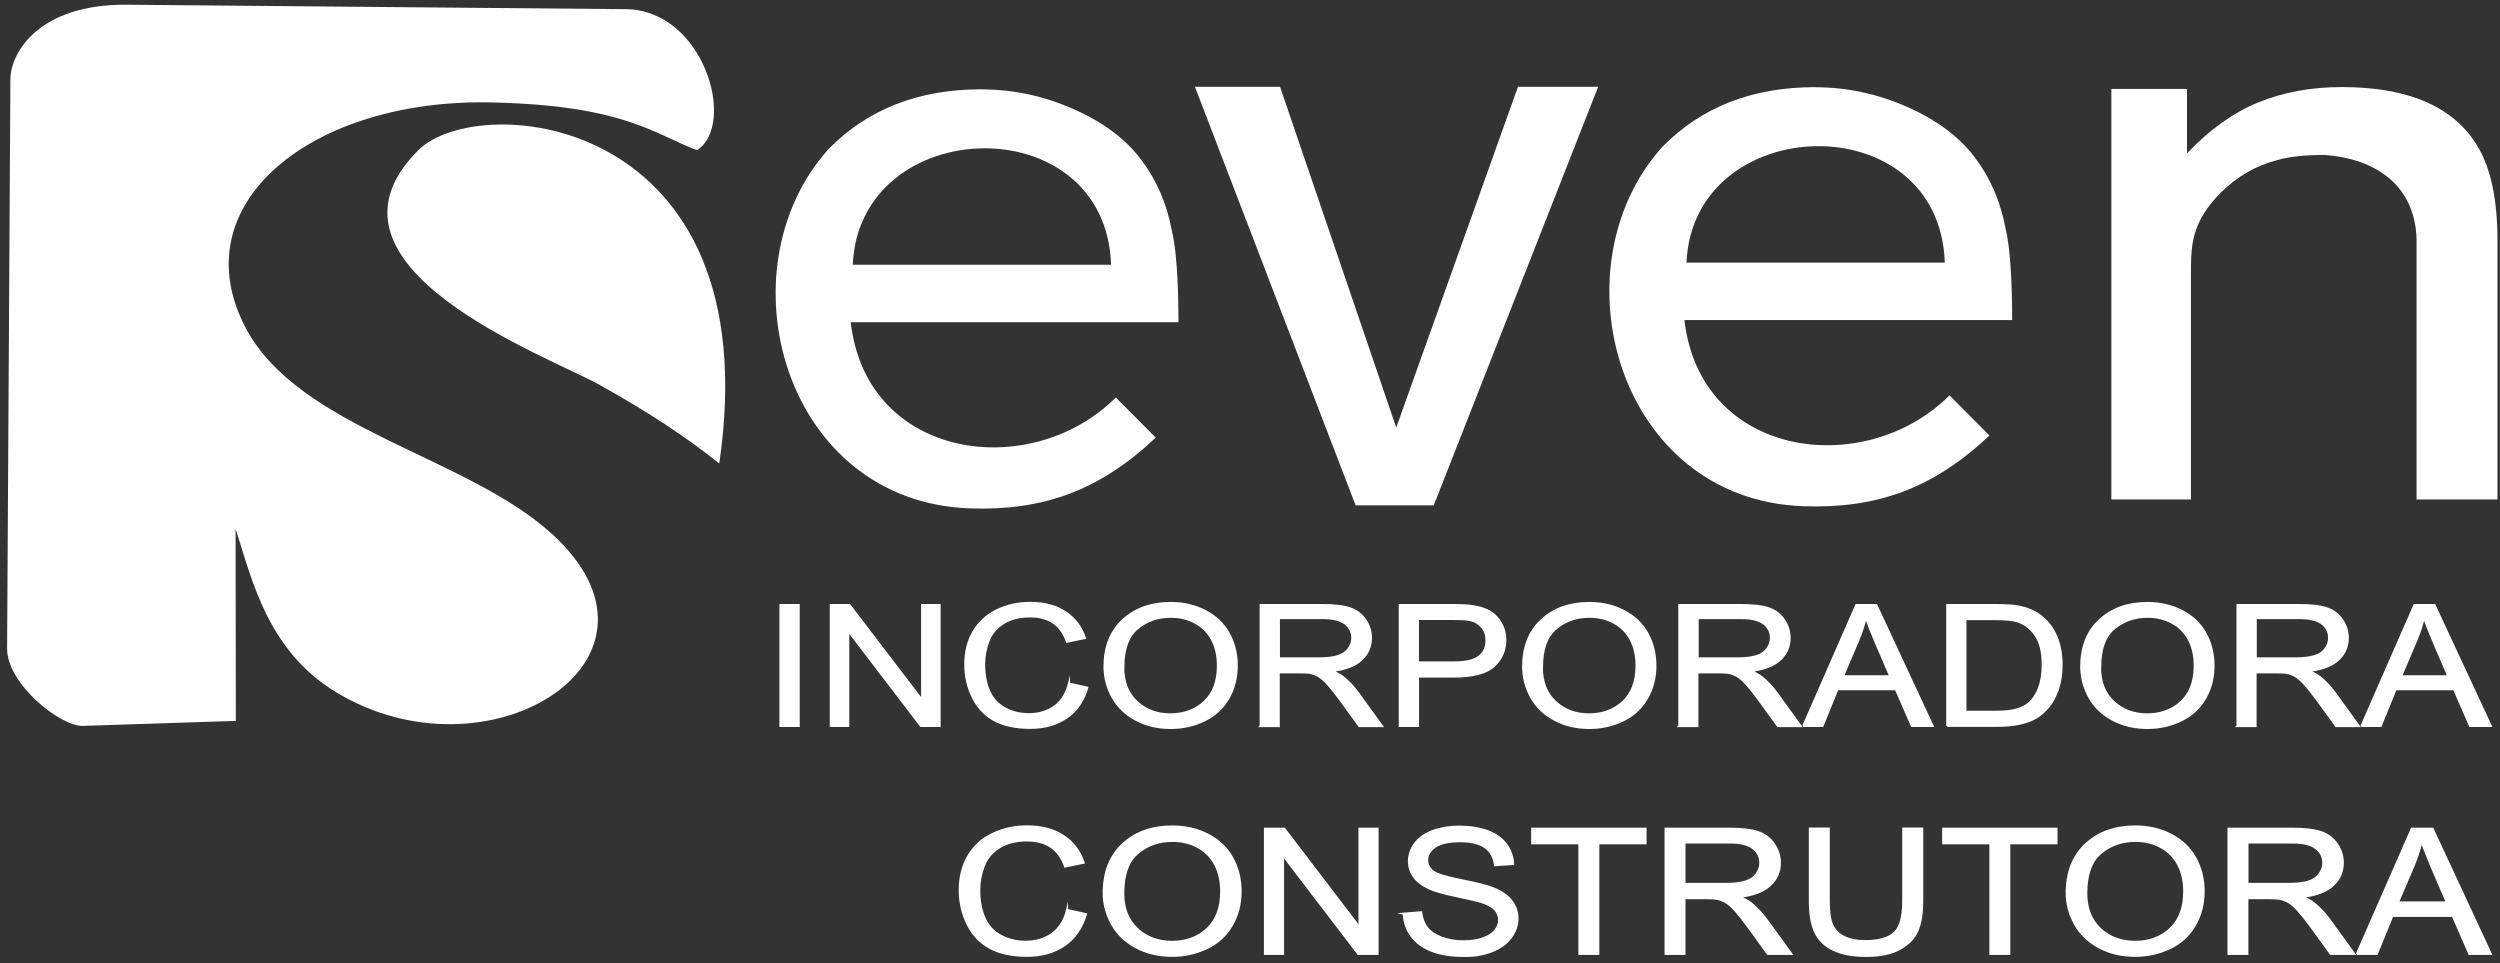 <svg xmlns="http://www.w3.org/2000/svg" width="257" height="99" viewBox="0 0 257 99" fill="none"><rect x="0" y="0" width="257" height="99" fill="#333333" stroke="none"/><g clip-path="url(#clip0_211_619)"><path d="M246.516 92.768H251.536L249.997 89.196C249.539 88.115 249.182 87.217 248.944 86.503C248.742 87.345 248.467 88.17 248.128 88.985L246.516 92.768ZM242.284 98.063L247.927 85.183H250.07L256.061 98.063H253.844L252.141 94.161H245.939L244.345 98.063H242.275H242.284ZM231.044 90.863H235.221C236.11 90.863 236.806 90.781 237.301 90.625C237.804 90.469 238.18 90.204 238.436 89.855C238.693 89.498 238.83 89.113 238.83 88.701C238.83 88.097 238.583 87.593 238.079 87.199C237.575 86.805 236.778 86.613 235.697 86.613H231.044V90.872V90.863ZM229.084 98.063V85.183H235.606C236.916 85.183 237.914 85.303 238.601 85.532C239.279 85.761 239.829 86.173 240.232 86.759C240.644 87.345 240.846 87.996 240.846 88.701C240.846 89.617 240.507 90.387 239.829 91.01C239.151 91.632 238.116 92.036 236.696 92.201C237.218 92.42 237.603 92.631 237.868 92.842C238.436 93.3 238.977 93.868 239.481 94.555L242.027 98.063H239.591L237.649 95.379C237.081 94.6 236.614 94.014 236.247 93.602C235.881 93.19 235.551 92.906 235.258 92.741C234.974 92.576 234.671 92.466 234.369 92.402C234.149 92.365 233.792 92.338 233.288 92.338H231.035V98.063H229.084ZM214.473 91.816C214.473 93.364 214.949 94.582 215.902 95.48C216.854 96.368 218.054 96.817 219.492 96.817C220.931 96.817 222.158 96.368 223.111 95.471C224.054 94.573 224.531 93.291 224.531 91.642C224.531 90.597 224.329 89.681 223.926 88.903C223.523 88.124 222.928 87.519 222.149 87.089C221.37 86.658 220.491 86.448 219.52 86.448C218.146 86.448 216.955 86.86 215.966 87.694C214.976 88.518 214.473 89.901 214.473 91.834V91.816ZM212.457 91.788C212.457 89.654 213.117 87.978 214.427 86.768C215.737 85.559 217.431 84.954 219.511 84.954C220.876 84.954 222.094 85.239 223.184 85.806C224.274 86.374 225.108 87.162 225.676 88.179C226.244 89.196 226.537 90.341 226.537 91.632C226.537 92.924 226.235 94.106 225.63 95.132C225.025 96.167 224.174 96.946 223.074 97.468C221.966 97.999 220.775 98.265 219.492 98.265C218.1 98.265 216.863 97.972 215.773 97.385C214.683 96.799 213.859 96.002 213.291 94.985C212.732 93.978 212.448 92.906 212.448 91.77L212.457 91.788ZM204.607 98.063V86.695H199.752V85.183H211.413V86.695H206.558V98.063H204.607ZM195.657 85.174H197.608V92.613C197.608 93.904 197.443 94.939 197.104 95.7C196.765 96.46 196.161 97.083 195.29 97.559C194.42 98.036 193.275 98.274 191.855 98.274C190.435 98.274 189.354 98.063 188.484 97.651C187.605 97.239 186.982 96.634 186.606 95.846C186.231 95.059 186.047 93.978 186.047 92.613V85.174H187.999V92.613C187.999 93.73 188.118 94.555 188.356 95.086C188.594 95.617 188.997 96.03 189.574 96.314C190.151 96.597 190.857 96.744 191.69 96.744C193.119 96.744 194.136 96.46 194.741 95.892C195.345 95.324 195.648 94.234 195.648 92.613V85.174H195.657ZM173.168 90.863H177.345C178.233 90.863 178.93 90.781 179.424 90.625C179.928 90.469 180.304 90.204 180.56 89.855C180.817 89.498 180.954 89.113 180.954 88.701C180.954 88.097 180.707 87.593 180.203 87.199C179.699 86.805 178.902 86.613 177.821 86.613H173.168V90.872V90.863ZM171.217 98.063V85.183H177.739C179.049 85.183 180.047 85.303 180.734 85.532C181.412 85.761 181.962 86.173 182.365 86.759C182.768 87.345 182.979 87.996 182.979 88.701C182.979 89.617 182.64 90.387 181.962 91.01C181.284 91.632 180.249 92.036 178.829 92.201C179.342 92.42 179.736 92.631 180.001 92.842C180.569 93.3 181.11 93.868 181.614 94.555L184.16 98.063H181.724L179.782 95.379C179.214 94.6 178.746 94.014 178.38 93.602C178.014 93.19 177.684 92.906 177.391 92.741C177.107 92.576 176.804 92.466 176.502 92.402C176.282 92.365 175.925 92.338 175.421 92.338H173.168V98.063H171.217ZM162.358 98.063V86.695H157.503V85.183H169.165V86.695H164.309V98.063H162.358ZM144.266 93.923L146.098 93.776C146.181 94.427 146.382 94.958 146.703 95.37C147.024 95.782 147.518 96.121 148.187 96.378C148.856 96.634 149.607 96.762 150.45 96.762C151.192 96.762 151.851 96.671 152.419 96.469C152.987 96.277 153.408 96.011 153.683 95.672C153.958 95.333 154.105 94.967 154.105 94.573C154.105 94.179 153.967 93.822 153.702 93.52C153.436 93.217 152.996 92.97 152.373 92.759C151.979 92.631 151.109 92.42 149.753 92.136C148.398 91.852 147.454 91.587 146.914 91.33C146.208 91.01 145.686 90.607 145.347 90.13C144.999 89.654 144.834 89.113 144.834 88.527C144.834 87.877 145.045 87.263 145.466 86.704C145.888 86.136 146.501 85.706 147.317 85.412C148.123 85.119 149.03 84.973 150.019 84.973C151.109 84.973 152.071 85.129 152.905 85.431C153.738 85.733 154.379 86.191 154.828 86.787C155.277 87.382 155.515 88.06 155.552 88.82L153.683 88.948C153.583 88.133 153.244 87.519 152.666 87.107C152.089 86.695 151.228 86.484 150.102 86.484C148.975 86.484 148.059 86.677 147.527 87.052C146.987 87.428 146.721 87.886 146.721 88.417C146.721 88.875 146.914 89.26 147.289 89.562C147.665 89.855 148.645 90.167 150.23 90.478C151.815 90.79 152.895 91.065 153.491 91.303C154.343 91.651 154.975 92.081 155.387 92.613C155.799 93.144 156.001 93.749 156.001 94.436C156.001 95.123 155.781 95.764 155.332 96.368C154.883 96.973 154.242 97.45 153.399 97.779C152.557 98.118 151.622 98.283 150.569 98.283C149.24 98.283 148.123 98.109 147.225 97.77C146.327 97.431 145.622 96.918 145.109 96.24C144.596 95.562 144.33 94.793 144.303 93.932L144.266 93.923ZM130.031 98.063V85.183H132.028L139.75 95.297V85.183H141.619V98.063H139.622L131.9 87.95V98.063H130.031ZM115.475 91.816C115.475 93.364 115.951 94.582 116.904 95.48C117.856 96.368 119.056 96.817 120.495 96.817C121.933 96.817 123.16 96.368 124.113 95.471C125.057 94.573 125.533 93.291 125.533 91.642C125.533 90.597 125.331 89.681 124.928 88.903C124.525 88.124 123.93 87.519 123.151 87.089C122.373 86.658 121.493 86.448 120.522 86.448C119.148 86.448 117.957 86.86 116.968 87.694C115.979 88.518 115.475 89.901 115.475 91.834V91.816ZM113.459 91.788C113.459 89.654 114.119 87.978 115.429 86.768C116.739 85.559 118.434 84.954 120.513 84.954C121.869 84.954 123.096 85.239 124.186 85.806C125.276 86.374 126.11 87.162 126.678 88.179C127.246 89.196 127.539 90.341 127.539 91.632C127.539 92.924 127.237 94.106 126.632 95.132C126.028 96.167 125.176 96.946 124.076 97.468C122.968 97.999 121.777 98.265 120.495 98.265C119.102 98.265 117.866 97.972 116.776 97.385C115.685 96.799 114.852 96.002 114.293 94.985C113.734 93.978 113.45 92.906 113.45 91.77L113.459 91.788ZM109.694 93.538L111.646 93.969C111.233 95.37 110.501 96.433 109.447 97.165C108.384 97.898 107.093 98.265 105.563 98.265C104.033 98.265 102.696 97.981 101.697 97.413C100.699 96.845 99.948 96.03 99.435 94.958C98.912 93.886 98.656 92.732 98.656 91.504C98.656 90.167 98.949 88.994 99.535 87.996C100.122 86.997 100.955 86.237 102.036 85.724C103.117 85.202 104.308 84.945 105.6 84.945C107.075 84.945 108.311 85.275 109.31 85.925C110.317 86.585 111.014 87.501 111.407 88.692L109.493 89.086C109.154 88.151 108.659 87.465 108.009 87.043C107.359 86.613 106.543 86.402 105.563 86.402C104.436 86.402 103.493 86.64 102.732 87.116C101.972 87.593 101.441 88.225 101.139 89.031C100.827 89.828 100.671 90.652 100.671 91.504C100.671 92.594 100.855 93.556 101.212 94.371C101.578 95.187 102.137 95.801 102.906 96.204C103.676 96.607 104.5 96.808 105.398 96.808C106.488 96.808 107.404 96.533 108.165 95.984C108.916 95.434 109.429 94.619 109.694 93.529V93.538Z" fill="white"></path><path d="M246.516 92.768H251.536L249.997 89.196C249.539 88.115 249.182 87.217 248.944 86.503C248.742 87.345 248.467 88.17 248.128 88.985L246.516 92.768ZM242.284 98.063L247.927 85.183H250.07L256.061 98.063H253.844L252.141 94.161H245.939L244.345 98.063H242.275H242.284ZM231.044 90.863H235.221C236.11 90.863 236.806 90.781 237.301 90.625C237.804 90.469 238.18 90.204 238.436 89.855C238.693 89.498 238.83 89.113 238.83 88.701C238.83 88.097 238.583 87.593 238.079 87.199C237.575 86.805 236.778 86.613 235.697 86.613H231.044V90.872V90.863ZM229.084 98.063V85.183H235.606C236.916 85.183 237.914 85.303 238.601 85.532C239.279 85.761 239.829 86.173 240.232 86.759C240.644 87.345 240.846 87.996 240.846 88.701C240.846 89.617 240.507 90.387 239.829 91.01C239.151 91.632 238.116 92.036 236.696 92.201C237.218 92.42 237.603 92.631 237.868 92.842C238.436 93.3 238.977 93.868 239.481 94.555L242.027 98.063H239.591L237.649 95.379C237.081 94.6 236.614 94.014 236.247 93.602C235.881 93.19 235.551 92.906 235.258 92.741C234.974 92.576 234.671 92.466 234.369 92.402C234.149 92.365 233.792 92.338 233.288 92.338H231.035V98.063H229.084ZM214.473 91.816C214.473 93.364 214.949 94.582 215.902 95.48C216.854 96.368 218.054 96.817 219.492 96.817C220.931 96.817 222.158 96.368 223.111 95.471C224.054 94.573 224.531 93.291 224.531 91.642C224.531 90.597 224.329 89.681 223.926 88.903C223.523 88.124 222.928 87.519 222.149 87.089C221.37 86.658 220.491 86.448 219.52 86.448C218.146 86.448 216.955 86.86 215.966 87.694C214.976 88.518 214.473 89.901 214.473 91.834V91.816ZM212.457 91.788C212.457 89.654 213.117 87.978 214.427 86.768C215.737 85.559 217.431 84.954 219.511 84.954C220.876 84.954 222.094 85.239 223.184 85.806C224.274 86.374 225.108 87.162 225.676 88.179C226.244 89.196 226.537 90.341 226.537 91.632C226.537 92.924 226.235 94.106 225.63 95.132C225.025 96.167 224.174 96.946 223.074 97.468C221.966 97.999 220.775 98.265 219.492 98.265C218.1 98.265 216.863 97.972 215.773 97.385C214.683 96.799 213.859 96.002 213.291 94.985C212.732 93.978 212.448 92.906 212.448 91.77L212.457 91.788ZM204.607 98.063V86.695H199.752V85.183H211.413V86.695H206.558V98.063H204.607ZM195.657 85.174H197.608V92.613C197.608 93.904 197.443 94.939 197.104 95.7C196.765 96.46 196.161 97.083 195.29 97.559C194.42 98.036 193.275 98.274 191.855 98.274C190.435 98.274 189.354 98.063 188.484 97.651C187.605 97.239 186.982 96.634 186.606 95.846C186.231 95.059 186.047 93.978 186.047 92.613V85.174H187.999V92.613C187.999 93.73 188.118 94.555 188.356 95.086C188.594 95.617 188.997 96.03 189.574 96.314C190.151 96.597 190.857 96.744 191.69 96.744C193.119 96.744 194.136 96.46 194.741 95.892C195.345 95.324 195.648 94.234 195.648 92.613V85.174H195.657ZM173.168 90.863H177.345C178.233 90.863 178.93 90.781 179.424 90.625C179.928 90.469 180.304 90.204 180.56 89.855C180.817 89.498 180.954 89.113 180.954 88.701C180.954 88.097 180.707 87.593 180.203 87.199C179.699 86.805 178.902 86.613 177.821 86.613H173.168V90.872V90.863ZM171.217 98.063V85.183H177.739C179.049 85.183 180.047 85.303 180.734 85.532C181.412 85.761 181.962 86.173 182.365 86.759C182.768 87.345 182.979 87.996 182.979 88.701C182.979 89.617 182.64 90.387 181.962 91.01C181.284 91.632 180.249 92.036 178.829 92.201C179.342 92.42 179.736 92.631 180.001 92.842C180.569 93.3 181.11 93.868 181.614 94.555L184.16 98.063H181.724L179.782 95.379C179.214 94.6 178.746 94.014 178.38 93.602C178.014 93.19 177.684 92.906 177.391 92.741C177.107 92.576 176.804 92.466 176.502 92.402C176.282 92.365 175.925 92.338 175.421 92.338H173.168V98.063H171.217ZM162.358 98.063V86.695H157.503V85.183H169.165V86.695H164.309V98.063H162.358ZM144.266 93.923L146.098 93.776C146.181 94.427 146.382 94.958 146.703 95.37C147.024 95.782 147.518 96.121 148.187 96.378C148.856 96.634 149.607 96.762 150.45 96.762C151.192 96.762 151.851 96.671 152.419 96.469C152.987 96.277 153.408 96.011 153.683 95.672C153.958 95.333 154.105 94.967 154.105 94.573C154.105 94.179 153.967 93.822 153.702 93.52C153.436 93.217 152.996 92.97 152.373 92.759C151.979 92.631 151.109 92.42 149.753 92.136C148.398 91.852 147.454 91.587 146.914 91.33C146.208 91.01 145.686 90.607 145.347 90.13C144.999 89.654 144.834 89.113 144.834 88.527C144.834 87.877 145.045 87.263 145.466 86.704C145.888 86.136 146.501 85.706 147.317 85.412C148.123 85.119 149.03 84.973 150.019 84.973C151.109 84.973 152.071 85.129 152.905 85.431C153.738 85.733 154.379 86.191 154.828 86.787C155.277 87.382 155.515 88.06 155.552 88.82L153.683 88.948C153.583 88.133 153.244 87.519 152.666 87.107C152.089 86.695 151.228 86.484 150.102 86.484C148.975 86.484 148.059 86.677 147.527 87.052C146.987 87.428 146.721 87.886 146.721 88.417C146.721 88.875 146.914 89.26 147.289 89.562C147.665 89.855 148.645 90.167 150.23 90.478C151.815 90.79 152.895 91.065 153.491 91.303C154.343 91.651 154.975 92.081 155.387 92.613C155.799 93.144 156.001 93.749 156.001 94.436C156.001 95.123 155.781 95.764 155.332 96.368C154.883 96.973 154.242 97.45 153.399 97.779C152.557 98.118 151.622 98.283 150.569 98.283C149.24 98.283 148.123 98.109 147.225 97.77C146.327 97.431 145.622 96.918 145.109 96.24C144.596 95.562 144.33 94.793 144.303 93.932L144.266 93.923ZM130.031 98.063V85.183H132.028L139.75 95.297V85.183H141.619V98.063H139.622L131.9 87.95V98.063H130.031ZM115.475 91.816C115.475 93.364 115.951 94.582 116.904 95.48C117.856 96.368 119.056 96.817 120.495 96.817C121.933 96.817 123.16 96.368 124.113 95.471C125.057 94.573 125.533 93.291 125.533 91.642C125.533 90.597 125.331 89.681 124.928 88.903C124.525 88.124 123.93 87.519 123.151 87.089C122.373 86.658 121.493 86.448 120.522 86.448C119.148 86.448 117.957 86.86 116.968 87.694C115.979 88.518 115.475 89.901 115.475 91.834V91.816ZM113.459 91.788C113.459 89.654 114.119 87.978 115.429 86.768C116.739 85.559 118.434 84.954 120.513 84.954C121.869 84.954 123.096 85.239 124.186 85.806C125.276 86.374 126.11 87.162 126.678 88.179C127.246 89.196 127.539 90.341 127.539 91.632C127.539 92.924 127.237 94.106 126.632 95.132C126.028 96.167 125.176 96.946 124.076 97.468C122.968 97.999 121.777 98.265 120.495 98.265C119.102 98.265 117.866 97.972 116.776 97.385C115.685 96.799 114.852 96.002 114.293 94.985C113.734 93.978 113.45 92.906 113.45 91.77L113.459 91.788ZM109.694 93.538L111.646 93.969C111.233 95.37 110.501 96.433 109.447 97.165C108.384 97.898 107.093 98.265 105.563 98.265C104.033 98.265 102.696 97.981 101.697 97.413C100.699 96.845 99.948 96.03 99.435 94.958C98.912 93.886 98.656 92.732 98.656 91.504C98.656 90.167 98.949 88.994 99.535 87.996C100.122 86.997 100.955 86.237 102.036 85.724C103.117 85.202 104.308 84.945 105.6 84.945C107.075 84.945 108.311 85.275 109.31 85.925C110.317 86.585 111.014 87.501 111.407 88.692L109.493 89.086C109.154 88.151 108.659 87.465 108.009 87.043C107.359 86.613 106.543 86.402 105.563 86.402C104.436 86.402 103.493 86.64 102.732 87.116C101.972 87.593 101.441 88.225 101.139 89.031C100.827 89.828 100.671 90.652 100.671 91.504C100.671 92.594 100.855 93.556 101.212 94.371C101.578 95.187 102.137 95.801 102.906 96.204C103.676 96.607 104.5 96.808 105.398 96.808C106.488 96.808 107.404 96.533 108.165 95.984C108.916 95.434 109.429 94.619 109.694 93.529V93.538Z" stroke="white" stroke-width="0.202" stroke-miterlimit="22.93"></path><path fill-rule="evenodd" clip-rule="evenodd" d="M0.73 66.661C0.712 70.343 6.254 74.695 8.507 74.621L24.245 74.108L24.218 54.358C25.931 59.644 27.561 67.339 35.247 71.562C50.829 80.31 70.744 67.549 56.673 54.825C47.898 46.892 30.776 44.053 25.299 33.784C18.492 21.032 32.013 10.03 50.746 10.534C64.075 10.864 67.08 13.685 71.651 15.444C75.755 12.788 72.365 1.017 64.332 0.943L13.042 0.485C3.973 0.403 1.087 5.432 1.069 8.143L0.73 66.661Z" fill="white"></path><path fill-rule="evenodd" clip-rule="evenodd" d="M73.941 47.644C79.181 11.808 49.235 9.206 42.997 15.444C31.015 27.426 56.463 36.651 61.739 39.619C67.016 42.587 70.515 44.932 73.941 47.644Z" fill="white"></path><path d="M114.22 27.216C113.67 10.864 88.35 11.652 87.663 27.216H114.22ZM100.882 9.188C104.152 9.188 107.313 9.866 110.372 11.221C113.432 12.568 115.768 14.327 117.362 16.48C118.91 18.541 119.945 20.932 120.458 23.671C120.925 25.549 121.145 29.011 121.145 33.124H87.453C89.083 47.36 106.012 49.54 114.705 40.865L118.809 44.987C113.02 50.465 107.166 52.526 99.691 52.261C80.527 51.583 74.042 27.683 85.19 15.307C89.203 11.221 94.433 9.179 100.891 9.179L100.882 9.188Z" fill="white"></path><path d="M199.926 26.996C199.376 10.644 174.056 11.432 173.369 26.996H199.926ZM186.588 8.968C189.858 8.968 193.019 9.646 196.078 11.002C199.138 12.348 201.474 14.107 203.068 16.26C204.616 18.321 205.651 20.712 206.164 23.451C206.631 25.329 206.851 28.791 206.851 32.904H173.159C174.789 47.14 191.718 49.32 200.411 40.645L204.515 44.767C198.726 50.245 192.872 52.306 185.397 52.041C166.233 51.363 159.748 27.463 170.896 15.087C174.908 11.002 180.139 8.959 186.597 8.959L186.588 8.968Z" fill="white"></path><path d="M131.588 8.922L143.533 43.952L156.047 8.922H164.291L147.39 51.949H139.356L122.84 8.922H131.588Z" fill="white"></path><path d="M217.047 9.142H224.824V15.765C227.123 13.338 229.56 11.588 232.134 10.534C234.708 9.481 237.585 8.95 240.736 8.95C247.643 8.95 252.315 11.002 254.733 15.105C256.071 17.35 256.739 20.565 256.739 24.742V51.344H248.422V25.2C248.568 19.219 244.336 16.296 238.95 15.93C237.008 15.93 235.423 16.086 234.186 16.434C231.933 17.002 229.963 18.138 228.268 19.832C226.903 21.206 226.015 22.617 225.612 24.074C225.19 25.539 225.227 26.904 225.227 29.616V51.344H217.047V9.142Z" fill="white"></path><path d="M246.837 69.519H251.683L250.199 66.066C249.75 65.021 249.411 64.151 249.182 63.464C248.989 64.279 248.724 65.067 248.394 65.855L246.837 69.51V69.519ZM242.751 74.631L248.202 62.191H250.272L256.061 74.631H253.918L252.269 70.856H246.278L244.739 74.631H242.742H242.751ZM231.896 67.678H235.936C236.797 67.678 237.465 67.595 237.951 67.44C238.437 67.284 238.803 67.037 239.05 66.688C239.307 66.35 239.426 65.974 239.426 65.571C239.426 64.985 239.188 64.499 238.702 64.114C238.217 63.739 237.447 63.546 236.394 63.546H231.896V67.669V67.678ZM230.009 74.631V62.191H236.311C237.575 62.191 238.546 62.3 239.197 62.529C239.856 62.749 240.379 63.143 240.772 63.711C241.166 64.279 241.359 64.902 241.359 65.589C241.359 66.469 241.029 67.22 240.379 67.824C239.728 68.429 238.72 68.814 237.356 68.978C237.859 69.189 238.235 69.4 238.491 69.602C239.041 70.041 239.563 70.591 240.049 71.26L242.504 74.649H240.15L238.272 72.056C237.722 71.305 237.273 70.737 236.916 70.344C236.559 69.95 236.238 69.675 235.963 69.51C235.688 69.354 235.395 69.244 235.102 69.18C234.891 69.143 234.543 69.125 234.058 69.125H231.878V74.649H229.991L230.009 74.631ZM215.892 68.603C215.892 70.096 216.35 71.278 217.276 72.139C218.192 73 219.355 73.431 220.738 73.431C222.122 73.431 223.312 73 224.238 72.13C225.154 71.26 225.612 70.023 225.612 68.429C225.612 67.421 225.419 66.533 225.026 65.781C224.632 65.03 224.064 64.444 223.312 64.032C222.561 63.62 221.709 63.409 220.775 63.409C219.447 63.409 218.302 63.812 217.34 64.609C216.378 65.406 215.902 66.743 215.902 68.612L215.892 68.603ZM213.941 68.576C213.941 66.514 214.573 64.902 215.847 63.73C217.111 62.566 218.751 61.98 220.757 61.98C222.067 61.98 223.248 62.255 224.311 62.804C225.364 63.354 226.171 64.114 226.72 65.094C227.27 66.075 227.554 67.183 227.554 68.429C227.554 69.675 227.261 70.82 226.684 71.809C226.097 72.808 225.273 73.559 224.21 74.072C223.138 74.585 221.993 74.841 220.757 74.841C219.419 74.841 218.219 74.557 217.166 73.989C216.112 73.421 215.315 72.652 214.766 71.672C214.225 70.692 213.95 69.666 213.95 68.566L213.941 68.576ZM202.06 73.165H205.092C206.027 73.165 206.759 73.092 207.3 72.936C207.831 72.78 208.253 72.57 208.573 72.295C209.013 71.901 209.361 71.379 209.608 70.719C209.856 70.059 209.984 69.263 209.984 68.319C209.984 67.018 209.737 66.01 209.251 65.314C208.766 64.609 208.17 64.142 207.474 63.904C206.97 63.73 206.164 63.647 205.037 63.647H202.051V73.165H202.06ZM200.173 74.631V62.191H205.074C206.182 62.191 207.025 62.246 207.602 62.365C208.417 62.529 209.114 62.832 209.691 63.253C210.442 63.812 211.001 64.517 211.376 65.379C211.752 66.24 211.935 67.229 211.935 68.337C211.935 69.281 211.807 70.114 211.56 70.847C211.312 71.58 210.982 72.185 210.589 72.661C210.195 73.137 209.764 73.513 209.288 73.788C208.821 74.063 208.253 74.273 207.593 74.411C206.924 74.548 206.164 74.621 205.303 74.621H200.173V74.631ZM189.464 69.519H194.31L192.826 66.066C192.377 65.021 192.038 64.151 191.809 63.464C191.617 64.279 191.351 65.067 191.022 65.855L189.464 69.51V69.519ZM185.37 74.631L190.82 62.191H192.89L198.68 74.631H196.536L194.887 70.856H188.896L187.357 74.631H185.36H185.37ZM174.514 67.678H178.554C179.415 67.678 180.084 67.595 180.569 67.44C181.055 67.284 181.421 67.037 181.669 66.688C181.925 66.35 182.044 65.974 182.044 65.571C182.044 64.985 181.806 64.499 181.321 64.114C180.835 63.739 180.066 63.546 179.021 63.546H174.524V67.669L174.514 67.678ZM172.627 74.631V62.191H178.93C180.194 62.191 181.165 62.3 181.815 62.529C182.475 62.749 182.997 63.143 183.391 63.711C183.785 64.279 183.977 64.902 183.977 65.589C183.977 66.469 183.647 67.22 182.997 67.824C182.347 68.429 181.339 68.814 179.974 68.978C180.478 69.189 180.853 69.4 181.11 69.602C181.66 70.041 182.182 70.591 182.667 71.26L185.122 74.649H182.768L180.89 72.056C180.34 71.305 179.892 70.737 179.534 70.344C179.177 69.95 178.856 69.675 178.582 69.51C178.307 69.354 178.014 69.244 177.721 69.18C177.51 69.143 177.162 69.125 176.676 69.125H174.496V74.649H172.609L172.627 74.631ZM158.511 68.603C158.511 70.096 158.969 71.278 159.894 72.139C160.81 73 161.974 73.431 163.357 73.431C164.74 73.431 165.931 73 166.856 72.13C167.772 71.26 168.23 70.023 168.23 68.429C168.23 67.421 168.038 66.533 167.644 65.781C167.25 65.03 166.682 64.444 165.931 64.032C165.18 63.62 164.328 63.409 163.394 63.409C162.065 63.409 160.92 63.812 159.958 64.609C158.996 65.406 158.52 66.743 158.52 68.612L158.511 68.603ZM156.569 68.576C156.569 66.514 157.201 64.902 158.474 63.73C159.738 62.566 161.378 61.98 163.384 61.98C164.694 61.98 165.876 62.255 166.939 62.804C167.992 63.354 168.798 64.114 169.348 65.094C169.897 66.075 170.181 67.183 170.181 68.429C170.181 69.675 169.888 70.82 169.311 71.809C168.725 72.808 167.9 73.559 166.838 74.072C165.766 74.585 164.621 74.841 163.384 74.841C162.047 74.841 160.847 74.557 159.793 73.989C158.74 73.421 157.943 72.652 157.393 71.672C156.853 70.692 156.578 69.666 156.578 68.566L156.569 68.576ZM145.778 68.09H149.451C150.67 68.09 151.531 67.898 152.044 67.495C152.557 67.101 152.804 66.542 152.804 65.818C152.804 65.296 152.657 64.856 152.355 64.481C152.053 64.114 151.659 63.867 151.164 63.748C150.844 63.675 150.257 63.638 149.405 63.638H145.769V68.09H145.778ZM143.891 74.631V62.191H149.259C150.202 62.191 150.926 62.227 151.421 62.31C152.117 62.41 152.703 62.603 153.18 62.887C153.656 63.171 154.031 63.574 154.325 64.087C154.609 64.6 154.755 65.168 154.755 65.781C154.755 66.835 154.37 67.733 153.601 68.456C152.831 69.189 151.439 69.556 149.424 69.556H145.778V74.631H143.891ZM131.478 67.678H135.518C136.379 67.678 137.048 67.595 137.533 67.44C138.019 67.284 138.385 67.037 138.633 66.688C138.88 66.35 139.008 65.974 139.008 65.571C139.008 64.985 138.77 64.499 138.285 64.114C137.799 63.739 137.03 63.546 135.976 63.546H131.478V67.669V67.678ZM129.591 74.631V62.191H135.894C137.158 62.191 138.129 62.3 138.779 62.529C139.439 62.749 139.961 63.143 140.355 63.711C140.749 64.279 140.941 64.902 140.941 65.589C140.941 66.469 140.611 67.22 139.961 67.824C139.31 68.429 138.303 68.814 136.938 68.978C137.442 69.189 137.817 69.4 138.074 69.602C138.623 70.041 139.146 70.591 139.631 71.26L142.086 74.649H139.732L137.854 72.056C137.304 71.305 136.855 70.737 136.498 70.344C136.141 69.95 135.82 69.675 135.546 69.51C135.271 69.354 134.978 69.244 134.684 69.18C134.474 69.143 134.126 69.125 133.64 69.125H131.46V74.649H129.573L129.591 74.631ZM115.475 68.603C115.475 70.096 115.933 71.278 116.858 72.139C117.774 73 118.937 73.431 120.321 73.431C121.704 73.431 122.895 73 123.82 72.13C124.736 71.26 125.194 70.023 125.194 68.429C125.194 67.421 125.002 66.533 124.608 65.781C124.214 65.03 123.646 64.444 122.895 64.032C122.144 63.62 121.301 63.409 120.357 63.409C119.029 63.409 117.884 63.812 116.922 64.609C115.96 65.406 115.484 66.743 115.484 68.612L115.475 68.603ZM113.533 68.576C113.533 66.514 114.165 64.902 115.438 63.73C116.702 62.566 118.342 61.98 120.348 61.98C121.658 61.98 122.84 62.255 123.902 62.804C124.956 63.354 125.762 64.114 126.312 65.094C126.861 66.075 127.145 67.183 127.145 68.429C127.145 69.675 126.852 70.82 126.275 71.809C125.689 72.808 124.864 73.559 123.802 74.072C122.73 74.585 121.585 74.841 120.348 74.841C119.011 74.841 117.811 74.557 116.757 73.989C115.704 73.421 114.907 72.652 114.357 71.672C113.817 70.692 113.542 69.666 113.542 68.566L113.533 68.576ZM109.896 70.261L111.783 70.682C111.389 72.038 110.684 73.064 109.658 73.769C108.632 74.475 107.386 74.832 105.902 74.832C104.418 74.832 103.126 74.557 102.165 74.017C101.203 73.476 100.479 72.679 99.975 71.644C99.471 70.609 99.224 69.501 99.224 68.31C99.224 67.018 99.508 65.882 100.076 64.92C100.644 63.959 101.45 63.226 102.485 62.722C103.529 62.218 104.675 61.971 105.93 61.971C107.349 61.971 108.549 62.282 109.511 62.923C110.482 63.556 111.16 64.444 111.536 65.589L109.685 65.974C109.356 65.067 108.879 64.407 108.256 63.995C107.633 63.583 106.846 63.372 105.893 63.372C104.803 63.372 103.887 63.601 103.163 64.059C102.43 64.517 101.917 65.131 101.624 65.901C101.322 66.67 101.175 67.467 101.175 68.291C101.175 69.345 101.349 70.27 101.697 71.058C102.045 71.846 102.595 72.432 103.337 72.826C104.079 73.22 104.876 73.412 105.746 73.412C106.8 73.412 107.688 73.147 108.412 72.615C109.136 72.084 109.63 71.296 109.896 70.243V70.261ZM85.401 74.631V62.191H87.334L94.79 71.956V62.191H96.595V74.631H94.662L87.205 64.865V74.631H85.401ZM80.225 74.631V62.191H82.112V74.631H80.225Z" fill="white"></path><path d="M246.837 69.519H251.683L250.199 66.066C249.75 65.021 249.411 64.151 249.182 63.464C248.989 64.279 248.724 65.067 248.394 65.855L246.837 69.51V69.519ZM242.751 74.631L248.202 62.191H250.272L256.061 74.631H253.918L252.269 70.856H246.278L244.739 74.631H242.742H242.751ZM231.896 67.678H235.936C236.797 67.678 237.465 67.595 237.951 67.44C238.437 67.284 238.803 67.037 239.05 66.688C239.307 66.35 239.426 65.974 239.426 65.571C239.426 64.985 239.188 64.499 238.702 64.114C238.217 63.739 237.447 63.546 236.394 63.546H231.896V67.669V67.678ZM230.009 74.631V62.191H236.311C237.575 62.191 238.546 62.3 239.197 62.529C239.856 62.749 240.379 63.143 240.772 63.711C241.166 64.279 241.359 64.902 241.359 65.589C241.359 66.469 241.029 67.22 240.379 67.824C239.728 68.429 238.72 68.814 237.356 68.978C237.859 69.189 238.235 69.4 238.491 69.602C239.041 70.041 239.563 70.591 240.049 71.26L242.504 74.649H240.15L238.272 72.056C237.722 71.305 237.273 70.737 236.916 70.344C236.559 69.95 236.238 69.675 235.963 69.51C235.688 69.354 235.395 69.244 235.102 69.18C234.891 69.143 234.543 69.125 234.058 69.125H231.878V74.649H229.991L230.009 74.631ZM215.892 68.603C215.892 70.096 216.35 71.278 217.276 72.139C218.192 73 219.355 73.431 220.738 73.431C222.122 73.431 223.312 73 224.238 72.13C225.154 71.26 225.612 70.023 225.612 68.429C225.612 67.421 225.419 66.533 225.026 65.781C224.632 65.03 224.064 64.444 223.312 64.032C222.561 63.62 221.709 63.409 220.775 63.409C219.447 63.409 218.302 63.812 217.34 64.609C216.378 65.406 215.902 66.743 215.902 68.612L215.892 68.603ZM213.941 68.576C213.941 66.514 214.573 64.902 215.847 63.73C217.111 62.566 218.751 61.98 220.757 61.98C222.067 61.98 223.248 62.255 224.311 62.804C225.364 63.354 226.171 64.114 226.72 65.094C227.27 66.075 227.554 67.183 227.554 68.429C227.554 69.675 227.261 70.82 226.684 71.809C226.097 72.808 225.273 73.559 224.21 74.072C223.138 74.585 221.993 74.841 220.757 74.841C219.419 74.841 218.219 74.557 217.166 73.989C216.112 73.421 215.315 72.652 214.766 71.672C214.225 70.692 213.95 69.666 213.95 68.566L213.941 68.576ZM202.06 73.165H205.092C206.027 73.165 206.759 73.092 207.3 72.936C207.831 72.78 208.253 72.57 208.573 72.295C209.013 71.901 209.361 71.379 209.608 70.719C209.856 70.059 209.984 69.263 209.984 68.319C209.984 67.018 209.737 66.01 209.251 65.314C208.766 64.609 208.17 64.142 207.474 63.904C206.97 63.73 206.164 63.647 205.037 63.647H202.051V73.165H202.06ZM200.173 74.631V62.191H205.074C206.182 62.191 207.025 62.246 207.602 62.365C208.417 62.529 209.114 62.832 209.691 63.253C210.442 63.812 211.001 64.517 211.376 65.379C211.752 66.24 211.935 67.229 211.935 68.337C211.935 69.281 211.807 70.114 211.56 70.847C211.312 71.58 210.982 72.185 210.589 72.661C210.195 73.137 209.764 73.513 209.288 73.788C208.821 74.063 208.253 74.273 207.593 74.411C206.924 74.548 206.164 74.621 205.303 74.621H200.173V74.631ZM189.464 69.519H194.31L192.826 66.066C192.377 65.021 192.038 64.151 191.809 63.464C191.617 64.279 191.351 65.067 191.022 65.855L189.464 69.51V69.519ZM185.37 74.631L190.82 62.191H192.89L198.68 74.631H196.536L194.887 70.856H188.896L187.357 74.631H185.36H185.37ZM174.514 67.678H178.554C179.415 67.678 180.084 67.595 180.569 67.44C181.055 67.284 181.421 67.037 181.669 66.688C181.925 66.35 182.044 65.974 182.044 65.571C182.044 64.985 181.806 64.499 181.321 64.114C180.835 63.739 180.066 63.546 179.021 63.546H174.524V67.669L174.514 67.678ZM172.627 74.631V62.191H178.93C180.194 62.191 181.165 62.3 181.815 62.529C182.475 62.749 182.997 63.143 183.391 63.711C183.785 64.279 183.977 64.902 183.977 65.589C183.977 66.469 183.647 67.22 182.997 67.824C182.347 68.429 181.339 68.814 179.974 68.978C180.478 69.189 180.853 69.4 181.11 69.602C181.66 70.041 182.182 70.591 182.667 71.26L185.122 74.649H182.768L180.89 72.056C180.34 71.305 179.892 70.737 179.534 70.344C179.177 69.95 178.856 69.675 178.582 69.51C178.307 69.354 178.014 69.244 177.721 69.18C177.51 69.143 177.162 69.125 176.676 69.125H174.496V74.649H172.609L172.627 74.631ZM158.511 68.603C158.511 70.096 158.969 71.278 159.894 72.139C160.81 73 161.974 73.431 163.357 73.431C164.74 73.431 165.931 73 166.856 72.13C167.772 71.26 168.23 70.023 168.23 68.429C168.23 67.421 168.038 66.533 167.644 65.781C167.25 65.03 166.682 64.444 165.931 64.032C165.18 63.62 164.328 63.409 163.394 63.409C162.065 63.409 160.92 63.812 159.958 64.609C158.996 65.406 158.52 66.743 158.52 68.612L158.511 68.603ZM156.569 68.576C156.569 66.514 157.201 64.902 158.474 63.73C159.738 62.566 161.378 61.98 163.384 61.98C164.694 61.98 165.876 62.255 166.939 62.804C167.992 63.354 168.798 64.114 169.348 65.094C169.897 66.075 170.181 67.183 170.181 68.429C170.181 69.675 169.888 70.82 169.311 71.809C168.725 72.808 167.9 73.559 166.838 74.072C165.766 74.585 164.621 74.841 163.384 74.841C162.047 74.841 160.847 74.557 159.793 73.989C158.74 73.421 157.943 72.652 157.393 71.672C156.853 70.692 156.578 69.666 156.578 68.566L156.569 68.576ZM145.778 68.09H149.451C150.67 68.09 151.531 67.898 152.044 67.495C152.557 67.101 152.804 66.542 152.804 65.818C152.804 65.296 152.657 64.856 152.355 64.481C152.053 64.114 151.659 63.867 151.164 63.748C150.844 63.675 150.257 63.638 149.405 63.638H145.769V68.09H145.778ZM143.891 74.631V62.191H149.259C150.202 62.191 150.926 62.227 151.421 62.31C152.117 62.41 152.703 62.603 153.18 62.887C153.656 63.171 154.031 63.574 154.325 64.087C154.609 64.6 154.755 65.168 154.755 65.781C154.755 66.835 154.37 67.733 153.601 68.456C152.831 69.189 151.439 69.556 149.424 69.556H145.778V74.631H143.891ZM131.478 67.678H135.518C136.379 67.678 137.048 67.595 137.533 67.44C138.019 67.284 138.385 67.037 138.633 66.688C138.88 66.35 139.008 65.974 139.008 65.571C139.008 64.985 138.77 64.499 138.285 64.114C137.799 63.739 137.03 63.546 135.976 63.546H131.478V67.669V67.678ZM129.591 74.631V62.191H135.894C137.158 62.191 138.129 62.3 138.779 62.529C139.439 62.749 139.961 63.143 140.355 63.711C140.749 64.279 140.941 64.902 140.941 65.589C140.941 66.469 140.611 67.22 139.961 67.824C139.31 68.429 138.303 68.814 136.938 68.978C137.442 69.189 137.817 69.4 138.074 69.602C138.623 70.041 139.146 70.591 139.631 71.26L142.086 74.649H139.732L137.854 72.056C137.304 71.305 136.855 70.737 136.498 70.344C136.141 69.95 135.82 69.675 135.546 69.51C135.271 69.354 134.978 69.244 134.684 69.18C134.474 69.143 134.126 69.125 133.64 69.125H131.46V74.649H129.573L129.591 74.631ZM115.475 68.603C115.475 70.096 115.933 71.278 116.858 72.139C117.774 73 118.937 73.431 120.321 73.431C121.704 73.431 122.895 73 123.82 72.13C124.736 71.26 125.194 70.023 125.194 68.429C125.194 67.421 125.002 66.533 124.608 65.781C124.214 65.03 123.646 64.444 122.895 64.032C122.144 63.62 121.301 63.409 120.357 63.409C119.029 63.409 117.884 63.812 116.922 64.609C115.96 65.406 115.484 66.743 115.484 68.612L115.475 68.603ZM113.533 68.576C113.533 66.514 114.165 64.902 115.438 63.73C116.702 62.566 118.342 61.98 120.348 61.98C121.658 61.98 122.84 62.255 123.902 62.804C124.956 63.354 125.762 64.114 126.312 65.094C126.861 66.075 127.145 67.183 127.145 68.429C127.145 69.675 126.852 70.82 126.275 71.809C125.689 72.808 124.864 73.559 123.802 74.072C122.73 74.585 121.585 74.841 120.348 74.841C119.011 74.841 117.811 74.557 116.757 73.989C115.704 73.421 114.907 72.652 114.357 71.672C113.817 70.692 113.542 69.666 113.542 68.566L113.533 68.576ZM109.896 70.261L111.783 70.682C111.389 72.038 110.684 73.064 109.658 73.769C108.632 74.475 107.386 74.832 105.902 74.832C104.418 74.832 103.126 74.557 102.165 74.017C101.203 73.476 100.479 72.679 99.975 71.644C99.471 70.609 99.224 69.501 99.224 68.31C99.224 67.018 99.508 65.882 100.076 64.92C100.644 63.959 101.45 63.226 102.485 62.722C103.529 62.218 104.675 61.971 105.93 61.971C107.349 61.971 108.549 62.282 109.511 62.923C110.482 63.556 111.16 64.444 111.536 65.589L109.685 65.974C109.356 65.067 108.879 64.407 108.256 63.995C107.633 63.583 106.846 63.372 105.893 63.372C104.803 63.372 103.887 63.601 103.163 64.059C102.43 64.517 101.917 65.131 101.624 65.901C101.322 66.67 101.175 67.467 101.175 68.291C101.175 69.345 101.349 70.27 101.697 71.058C102.045 71.846 102.595 72.432 103.337 72.826C104.079 73.22 104.876 73.412 105.746 73.412C106.8 73.412 107.688 73.147 108.412 72.615C109.136 72.084 109.63 71.296 109.896 70.243V70.261ZM85.401 74.631V62.191H87.334L94.79 71.956V62.191H96.595V74.631H94.662L87.205 64.865V74.631H85.401ZM80.225 74.631V62.191H82.112V74.631H80.225Z" stroke="white" stroke-width="0.202" stroke-miterlimit="22.93"></path></g><defs><clipPath id="clip0_211_619"><rect width="256" height="97.889" fill="white" transform="translate(0.73 0.485)"></rect></clipPath></defs></svg>
